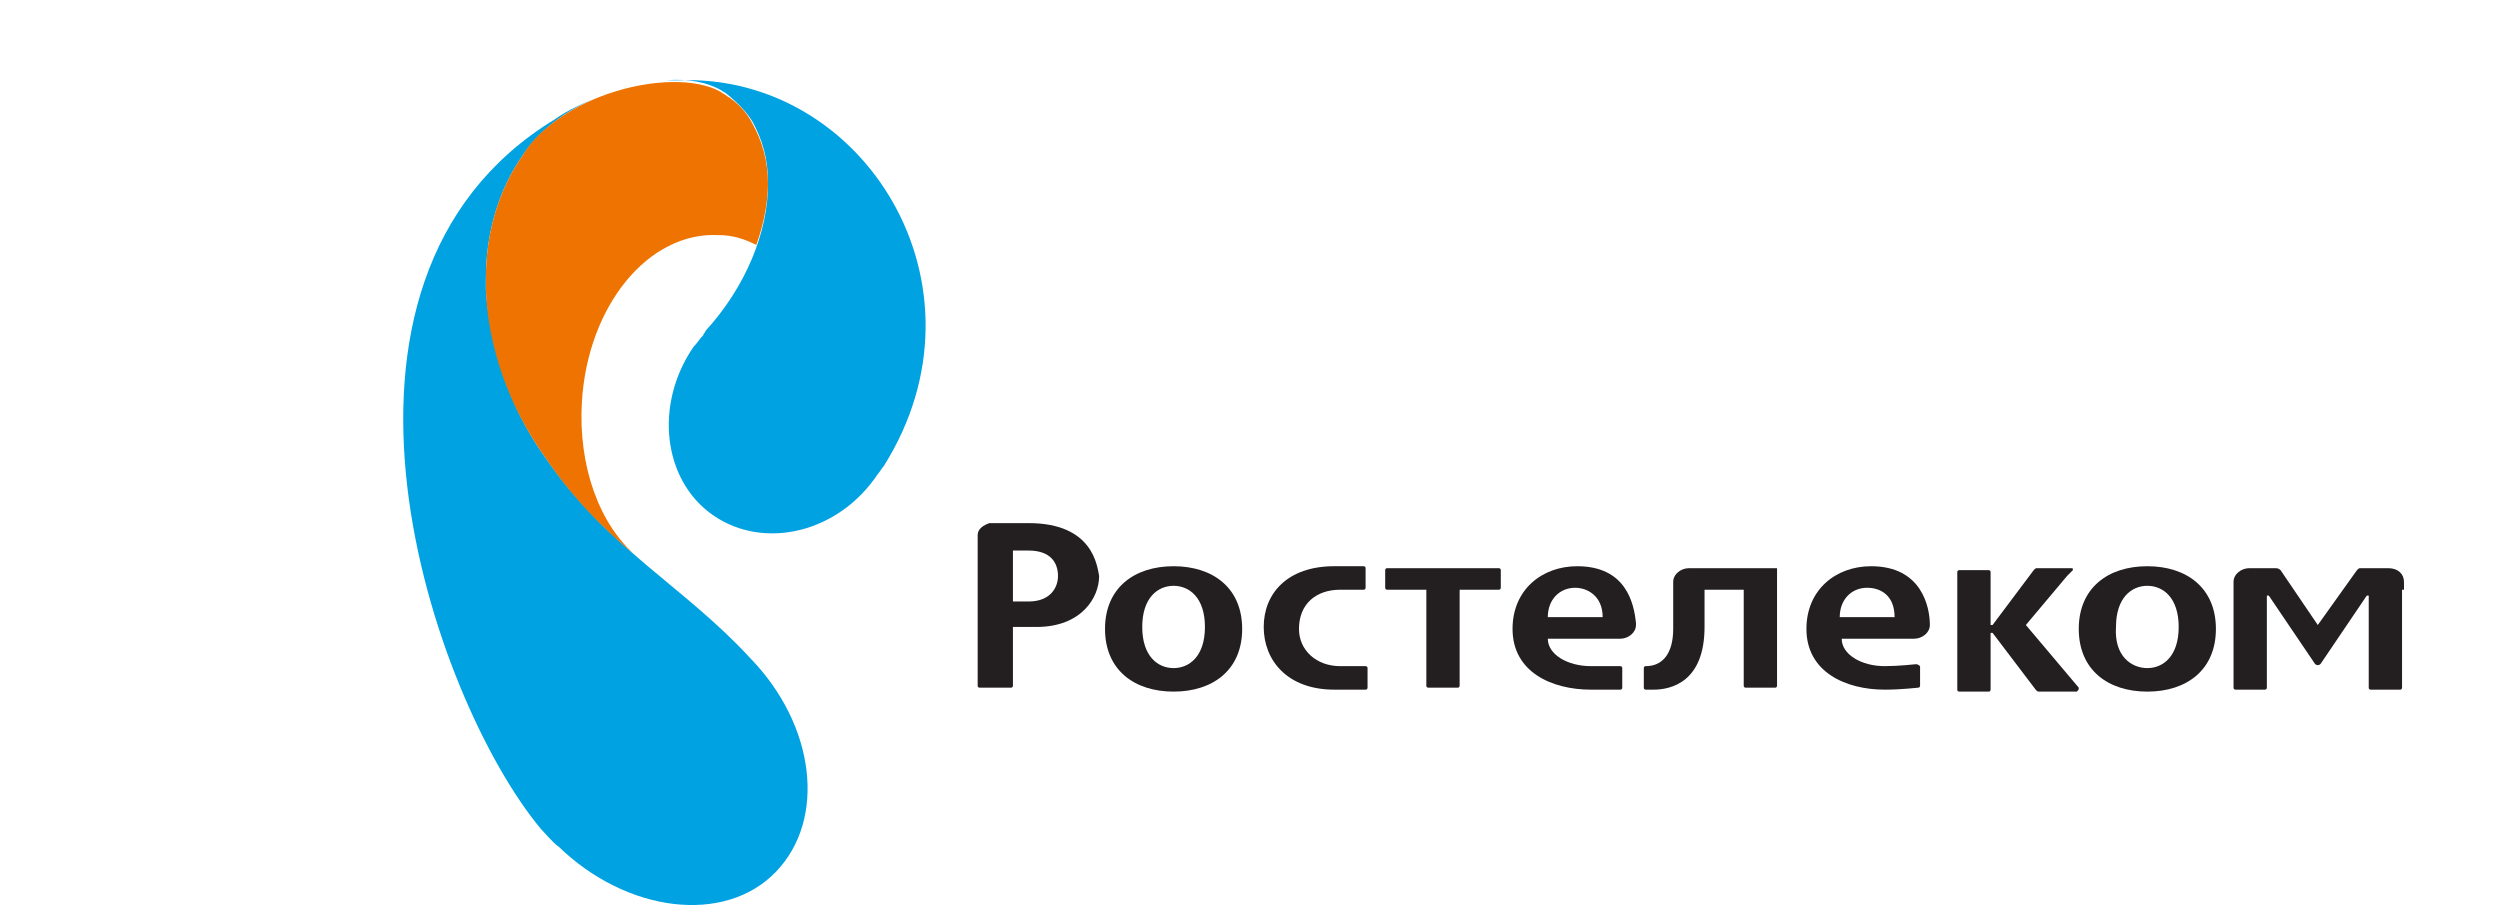 <?xml version="1.0" encoding="utf-8"?>
<!-- Generator: Adobe Illustrator 21.1.0, SVG Export Plug-In . SVG Version: 6.00 Build 0)  -->
<svg version="1.1" id="Layer_1" xmlns="http://www.w3.org/2000/svg" xmlns:xlink="http://www.w3.org/1999/xlink" x="0px" y="0px"
	 viewBox="0 0 127.6 46.2" style="enable-background:new 0 0 127.6 46.2;" xml:space="preserve">
<style type="text/css">
	.st0{fill:#00A2E2;}
	.st1{fill:#EE7300;}
	.st2{fill:#231F20;}
</style>
<g>
	<g>
		<defs>
			<rect id="SVGID_1_" x="-205.6" y="453.2" width="219.3" height="269.3"/>
		</defs>
		<clipPath id="SVGID_2_">
			<use xlink:href="#SVGID_1_"  style="overflow:visible;"/>
		</clipPath>
	</g>
</g>
<g>
	<path class="st0" d="M27.8,23.3c-1.8-2.5-2.8-5.6-3-8.5c0-0.2,0-0.4,0-0.6v0v0c0-2.4,0.7-4.6,1.9-6.3c0.7-1.1,2.1-2.3,4-3
		c-0.8,0.3-1.7,0.7-2.4,1.2c-13.6,8.3-6.2,29.6-0.7,36.2c0.1,0.1,0.7,0.8,0.9,0.9c3.5,3.4,8.5,4,11.1,1.3c2.6-2.7,2-7.5-1.3-10.9
		C34.9,29.9,31,28,27.8,23.3"/>
	<path class="st0" d="M34.6,4.1c-0.2,0-0.4,0-0.6,0c1.1-0.1,2.1,0.1,2.8,0.5c0.1,0.1,0.2,0.1,0.3,0.2c0.5,0.4,1,0.9,1.3,1.4
		c0.5,0.9,0.8,1.9,0.8,3.1c0,0,0,0.1,0,0.1v0c0,2.4-1.1,5.2-3.2,7.5C36,17,35.9,17,35.9,17.1v0c-0.2,0.2-0.3,0.4-0.5,0.6
		c-2,2.9-1.6,6.8,1,8.6c2.6,1.8,6.4,0.9,8.4-2.1c0.1-0.1,0.2-0.3,0.3-0.4C50.9,14.6,44.1,3.7,34.6,4.1"/>
	<path class="st1" d="M29.7,20.5c0.3-4.9,3.4-8.7,7-8.5c0.7,0,1.3,0.2,1.9,0.5c0.4-1.1,0.6-2.2,0.6-3.2v0V9.4c0-1.2-0.3-2.2-0.8-3.1
		c-0.3-0.6-0.8-1.1-1.3-1.4c-0.1-0.1-0.2-0.1-0.3-0.2c-1.2-0.7-3.5-0.7-5.8,0.1c-2,0.7-3.6,1.9-4.3,3.1c-1.2,1.7-1.9,3.9-1.9,6.3
		c0,0.2,0,0.4,0,0.6c0.1,2.9,1.2,6,3,8.5c1.4,2.1,3,3.7,4.7,5.1C30.6,26.8,29.5,23.8,29.7,20.5"/>
	<path class="st2" d="M59.9,34.1c0.8,0,1.6-0.6,1.6-2.1c0-1.5-0.8-2.1-1.6-2.1c-0.8,0-1.6,0.6-1.6,2.1
		C58.3,33.5,59.1,34.1,59.9,34.1 M59.9,28.9c2,0,3.5,1.1,3.5,3.2c0,2.1-1.5,3.2-3.5,3.2c-2,0-3.5-1.1-3.5-3.2
		C56.4,30,57.9,28.9,59.9,28.9"/>
	<path class="st2" d="M76.5,29h-5.7c-0.1,0-0.1,0.1-0.1,0.1V30c0,0.1,0.1,0.1,0.1,0.1h2v4.9c0,0.1,0.1,0.1,0.1,0.1h1.5
		c0.1,0,0.1-0.1,0.1-0.1v-4.9h2c0.1,0,0.1-0.1,0.1-0.1v-0.9C76.6,29,76.5,29,76.5,29"/>
	<path class="st2" d="M69.7,35.2c0.1,0,0.1-0.1,0.1-0.1l0-1c0-0.1-0.1-0.1-0.1-0.1c0,0-1.1,0-1.3,0c-1.2,0-2.1-0.8-2.1-1.9
		c0-1.3,0.9-2,2.1-2h1.2c0.1,0,0.1-0.1,0.1-0.1v-1c0-0.1-0.1-0.1-0.1-0.1h-1.5c-2.4,0-3.6,1.4-3.6,3.1c0,1.7,1.2,3.2,3.6,3.2H69.7z"
		/>
	<path class="st2" d="M106.1,35.1l-2.7-3.2l2.1-2.5h0c0,0,0.1-0.1,0.1-0.1l0.2-0.2c0-0.1,0-0.1-0.1-0.1H104c-0.1,0-0.1,0-0.2,0.1
		l-2.1,2.8h-0.1v-2.4v-0.3c0-0.1-0.1-0.1-0.1-0.1H100c-0.1,0-0.1,0.1-0.1,0.1v6c0,0.1,0.1,0.1,0.1,0.1h1.5c0.1,0,0.1-0.1,0.1-0.1
		v-2.9h0.1l2.2,2.9c0.1,0.1,0.1,0.1,0.2,0.1h1.9C106.1,35.2,106.1,35.2,106.1,35.1"/>
	<path class="st2" d="M52.5,30.7h-0.8v-2.6h0.8c1.1,0,1.5,0.6,1.5,1.3C54,30,53.6,30.7,52.5,30.7 M52.5,26.7h-2
		c-0.3,0.1-0.6,0.3-0.6,0.6v7.7c0,0.1,0.1,0.1,0.1,0.1h1.6c0.1,0,0.1-0.1,0.1-0.1V32h1.2c2.3,0,3.2-1.5,3.2-2.6
		C56,28.9,55.8,26.7,52.5,26.7"/>
	<path class="st2" d="M90.7,29h-4.1h-0.4c-0.4,0-0.8,0.3-0.8,0.7v2.4c0,1.2-0.5,1.9-1.4,1.9h0c-0.1,0-0.1,0.1-0.1,0.1V35v0.1
		c0,0.1,0.1,0.1,0.1,0.1c0.1,0,0.2,0,0.4,0c0.9,0,2.6-0.4,2.6-3.2v-1.9H89v4.9c0,0.1,0.1,0.1,0.1,0.1h1.5c0.1,0,0.1-0.1,0.1-0.1v-6
		C90.8,29,90.7,29,90.7,29"/>
	<path class="st2" d="M122.7,30.1v-0.4c0-0.4-0.3-0.7-0.8-0.7h-1.4c-0.1,0-0.1,0-0.2,0.1l-2,2.8l-1.9-2.8v0
		c-0.1-0.1-0.2-0.1-0.3-0.1h-1.1h-0.2c-0.4,0-0.8,0.3-0.8,0.7v2.7v2.7c0,0.1,0.1,0.1,0.1,0.1h1.5c0.1,0,0.1-0.1,0.1-0.1l0-3.4l0-1.3
		h0.1l2.3,3.4c0.1,0.2,0.3,0.2,0.4,0l2.3-3.4h0.1l0,1.3v3.4c0,0.1,0.1,0.1,0.1,0.1h1.5c0.1,0,0.1-0.1,0.1-0.1V30.1z"/>
	<path class="st2" d="M109.6,34.1c0.8,0,1.6-0.6,1.6-2.1c0-1.5-0.8-2.1-1.6-2.1c-0.8,0-1.6,0.6-1.6,2.1
		C107.9,33.5,108.8,34.1,109.6,34.1 M109.6,28.9c2,0,3.5,1.1,3.5,3.2c0,2.1-1.5,3.2-3.5,3.2c-2,0-3.5-1.1-3.5-3.2
		C106.1,30,107.6,28.9,109.6,28.9"/>
	<path class="st2" d="M80.4,30c0.6,0,1.4,0.4,1.4,1.5H79C79,30.6,79.6,30,80.4,30 M82.7,34h-1.5C80,34,79,33.4,79,32.6h3.7
		c0.4,0,0.8-0.3,0.8-0.7v-0.1c-0.1-1-0.5-2.9-3-2.9c-1.8,0-3.3,1.2-3.3,3.2c0,2.2,2,3.1,4,3.1h1.5c0.1,0,0.1-0.1,0.1-0.1v-1
		C82.8,34.1,82.8,34,82.7,34"/>
	<path class="st2" d="M95.3,30c0.7,0,1.4,0.4,1.4,1.5h-2.8C93.9,30.6,94.5,30,95.3,30 M97.8,33.9c0,0-0.9,0.1-1.6,0.1
		c-1.2,0-2.2-0.6-2.2-1.4h3.7c0.4,0,0.8-0.3,0.8-0.7c0-0.9-0.4-3-3-3c-1.8,0-3.3,1.2-3.3,3.2c0,2.2,2,3.1,4,3.1
		c0.8,0,1.7-0.1,1.7-0.1c0.1,0,0.1-0.1,0.1-0.1v-1C97.9,33.9,97.8,33.9,97.8,33.9"/>
</g>
</svg>
